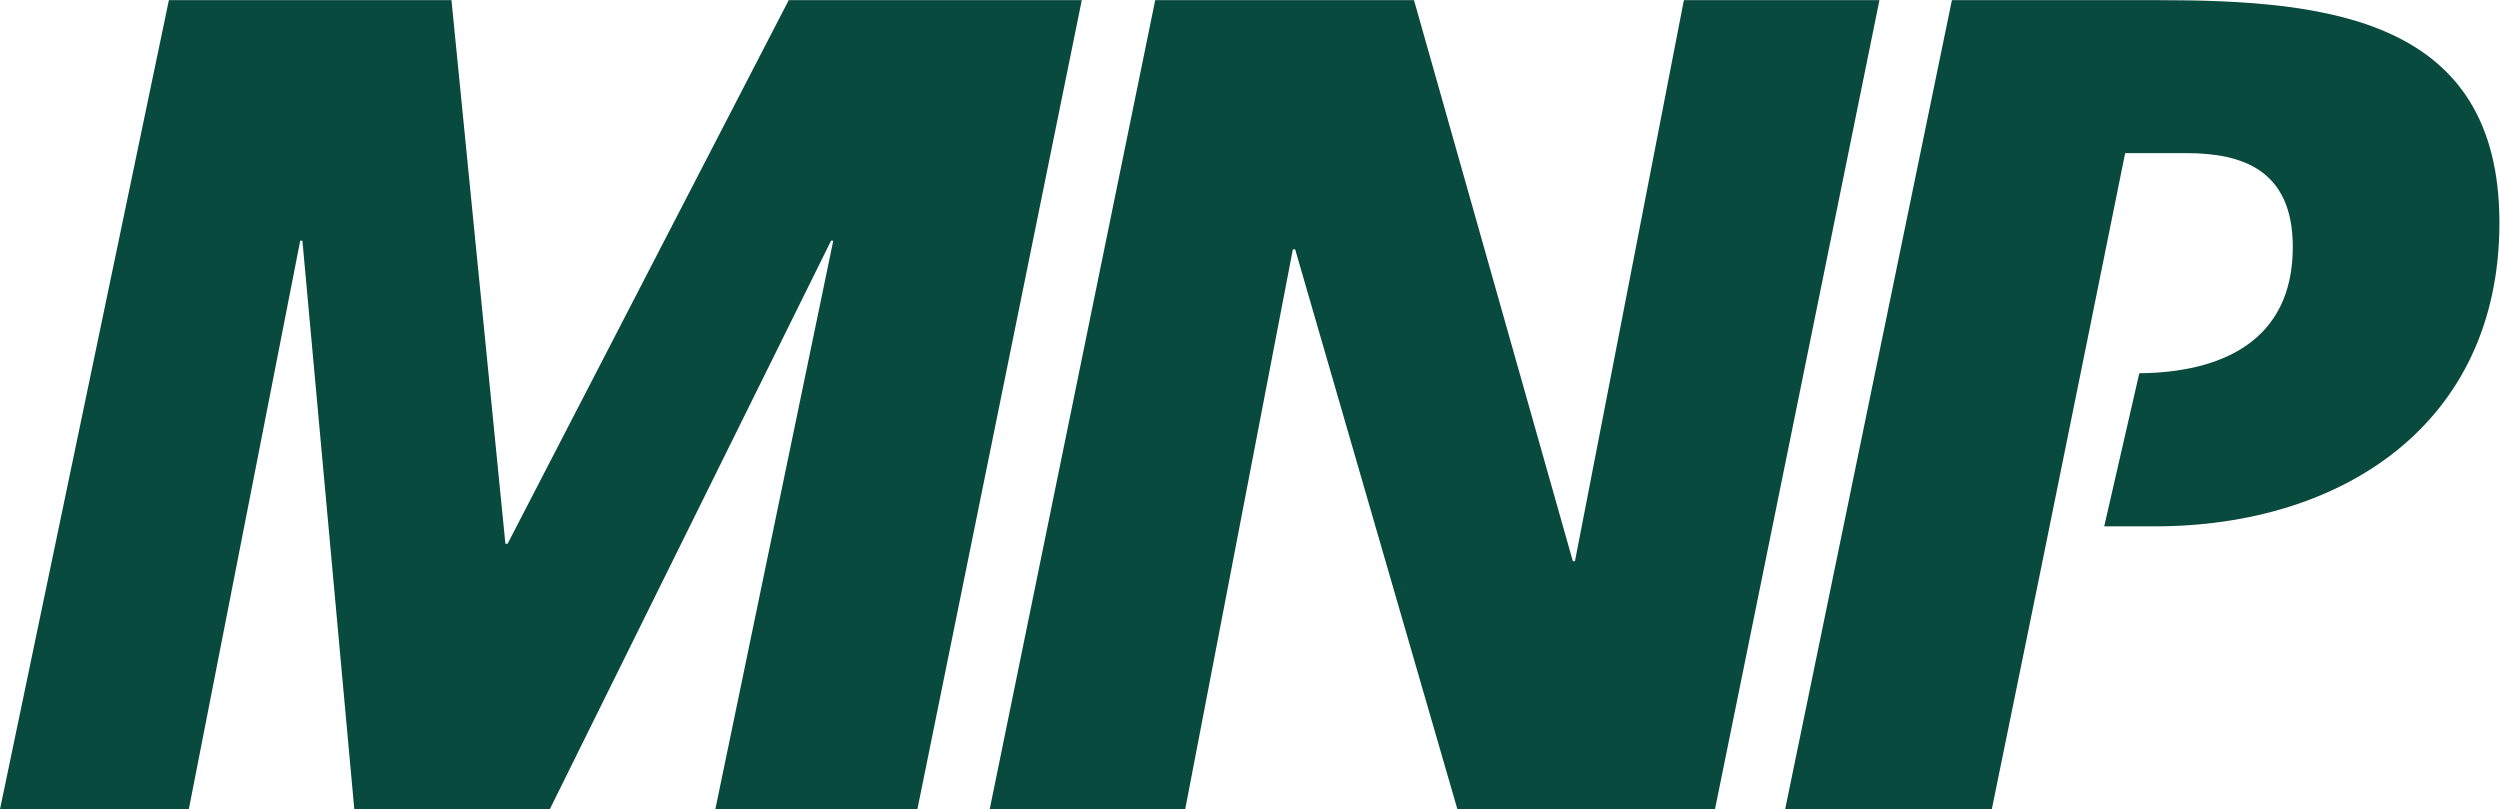 <svg xmlns:inkscape="http://www.inkscape.org/namespaces/inkscape" xmlns:sodipodi="http://sodipodi.sourceforge.net/DTD/sodipodi-0.dtd" xmlns="http://www.w3.org/2000/svg" xmlns:svg="http://www.w3.org/2000/svg" id="svg2" width="324.773" height="105.12" viewBox="0 0 324.773 105.12" sodipodi:docname="MNP_logo343C 2.eps"><defs id="defs6"></defs><g id="g8" inkscape:groupmode="layer" inkscape:label="ink_ext_XXXXXX" transform="matrix(1.333,0,0,-1.333,0,105.12)"><g id="g10" transform="scale(0.1)"><path d="m 164.59,788.449 h 275.39 l 52.559,-529.726 h 2.18 L 768.652,788.449 H 1054.26 L 894.063,0 H 697.148 L 812.09,554.074 h -2.141 L 535.84,0 H 345.281 l -50.574,554.074 h -2.109 L 184.023,0 H 0 l 164.59,788.449 v 0" style="fill:#094a3e;fill-opacity:1;fill-rule:nonzero;stroke:none" id="path12"></path><path d="m 1125.82,788.449 h 252.21 l 154.8,-546.738 h 2.07 l 106.15,546.738 h 190.59 L 1671.37,0 h -251.06 l -158.1,545.598 h -2.23 L 1155.06,0 H 964.531 l 161.289,788.449 v 0" style="fill:#094a3e;fill-opacity:1;fill-rule:nonzero;stroke:none" id="path14"></path><path d="M 1988.98,233.977 1941.15,0 h -201.4 l 162.5,788.449 h 201.3 c 165.63,0 332.29,-18.047 332.29,-216.894 0,-196.524 -153.77,-295.91 -335.61,-295.91 h -49.55 l 34.2,149.199 c 78.89,0.703 149.59,30.469 149.59,123.047 0,75.675 -49.82,91.472 -103.83,91.472 h -59.55 l -34.31,-169.675 -47.8,-235.711 v 0" style="fill:#094a3e;fill-opacity:1;fill-rule:nonzero;stroke:none" id="path16"></path></g></g></svg>